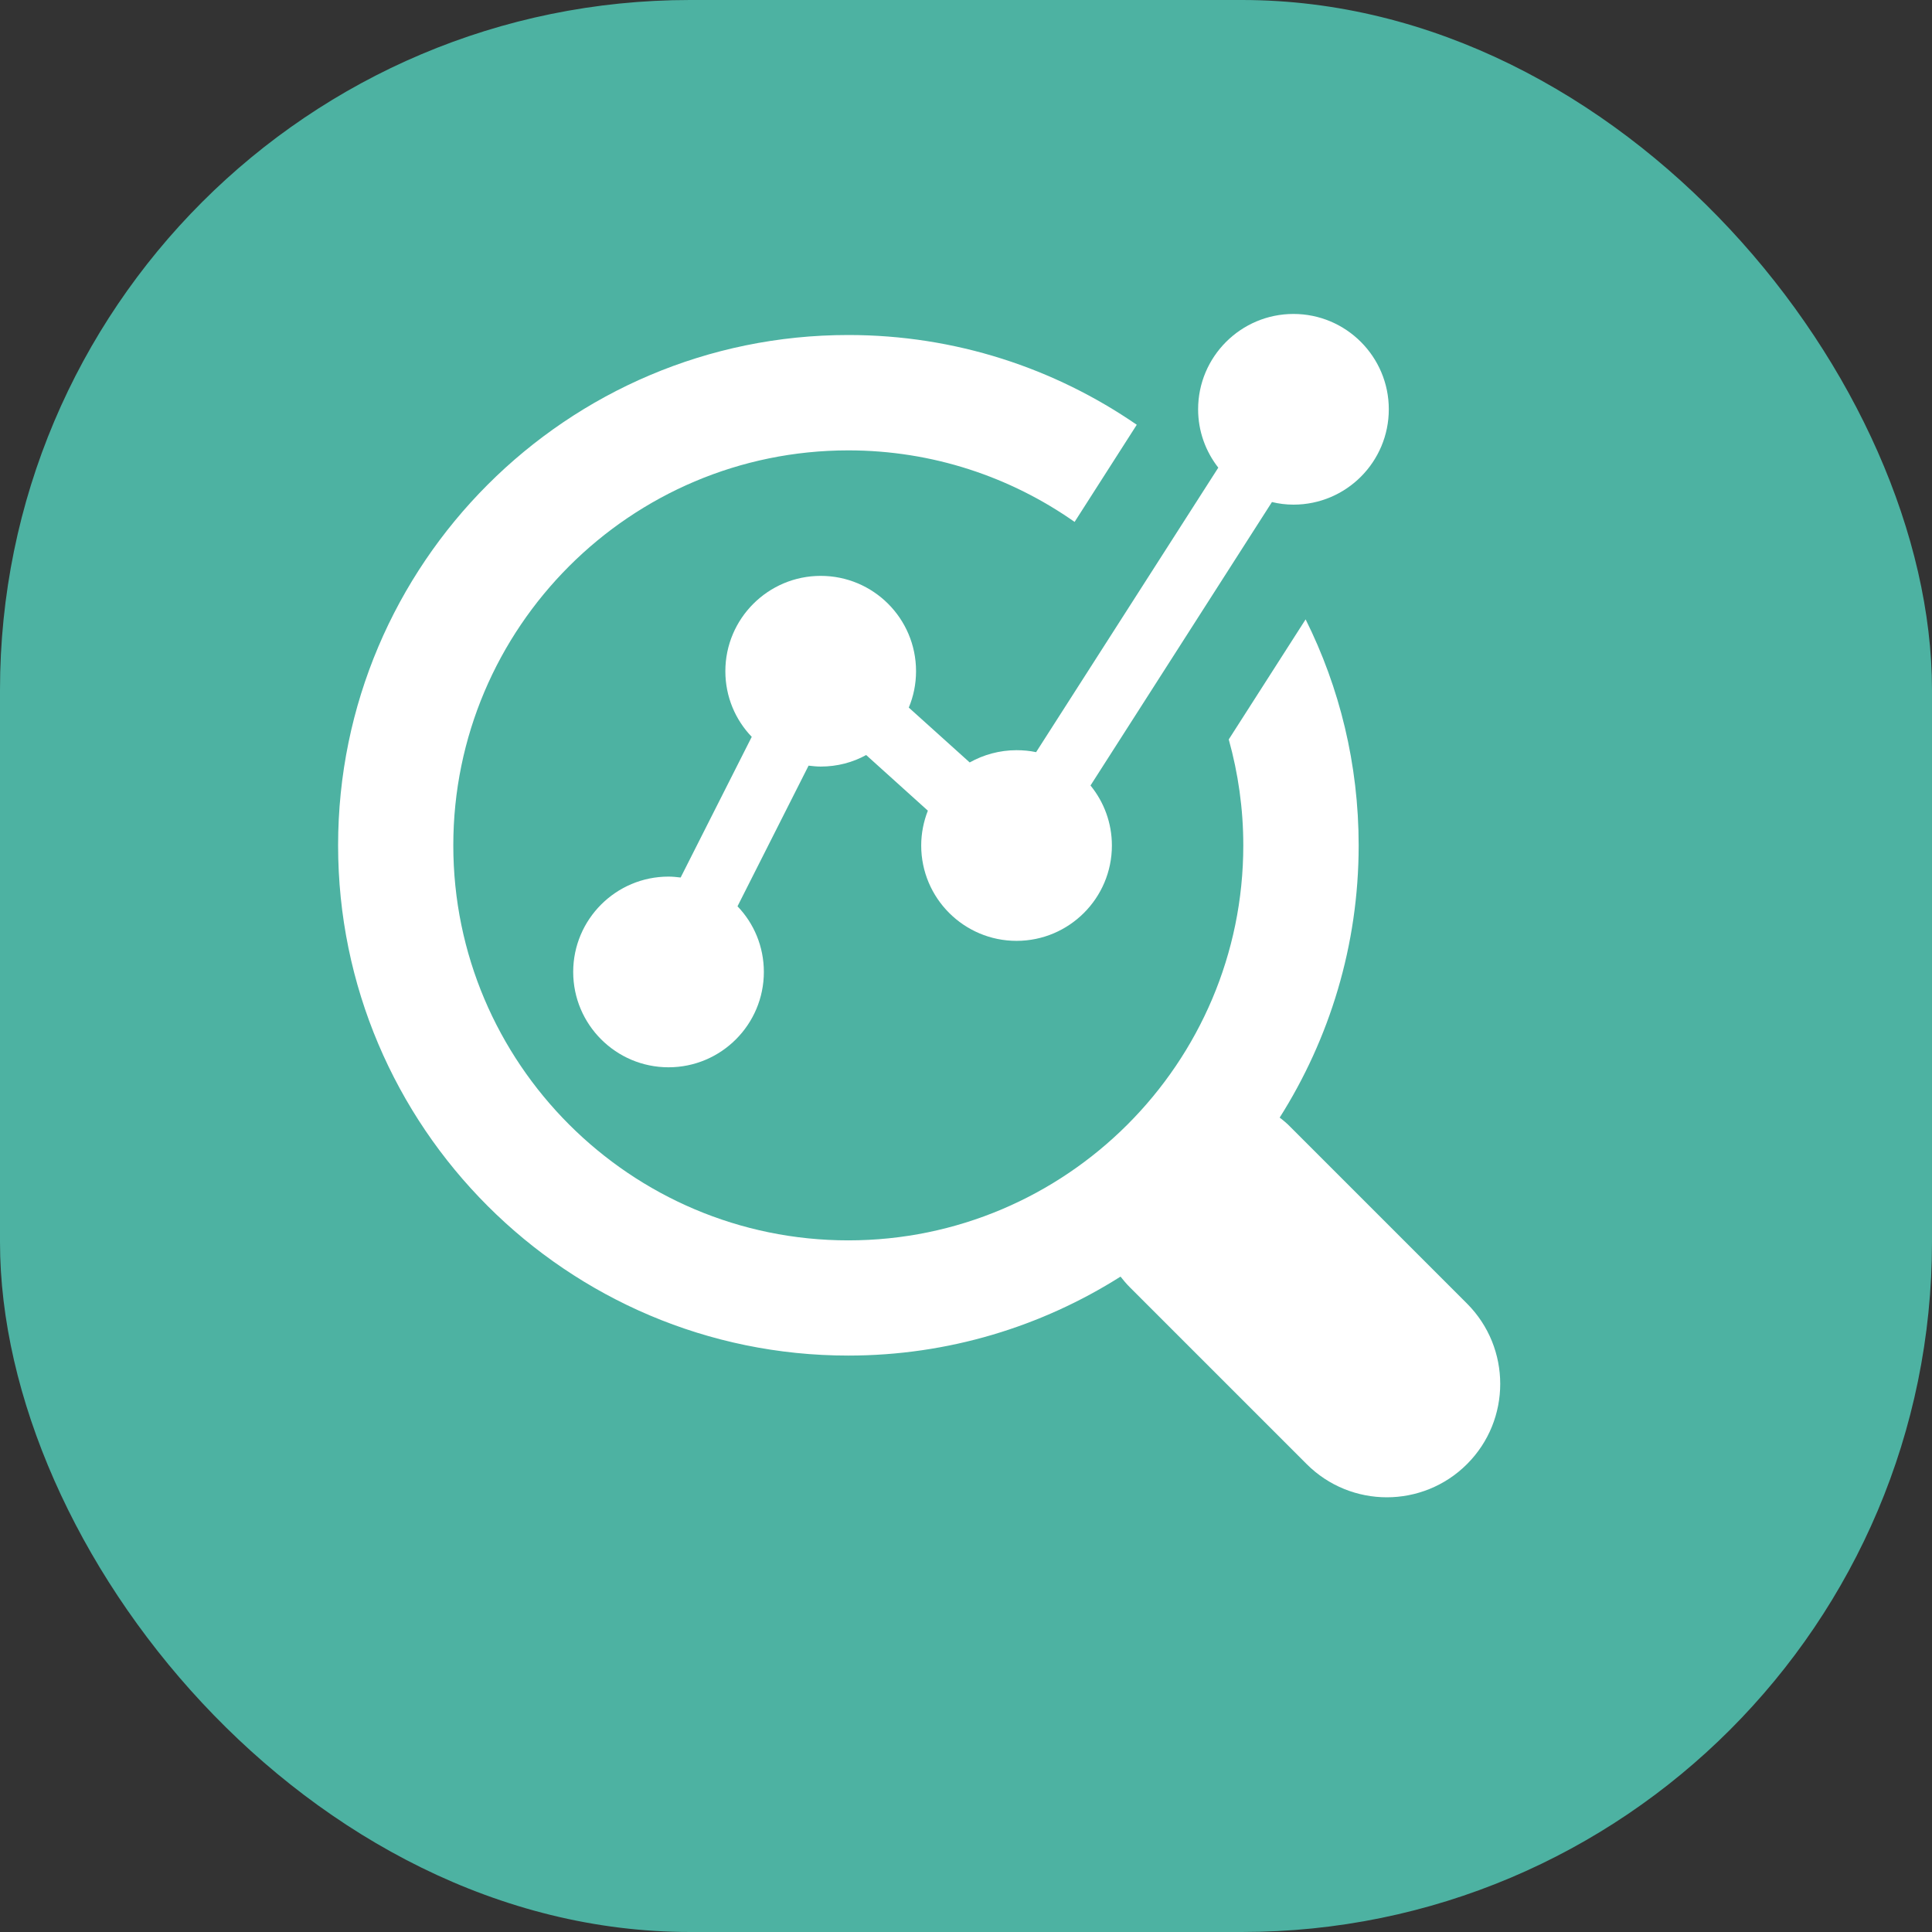<svg width="70" height="70" viewBox="0 0 70 70" fill="none" xmlns="http://www.w3.org/2000/svg">
<rect x="0" y="0" width="70" height="70" fill="#333333" stroke="none"/>
<rect width="70" height="70" rx="25" fill="#4DB2A2"/>
<path d="M53.159 47.237L46.755 40.833C46.635 40.707 46.503 40.597 46.365 40.493C48.172 37.637 49.227 34.254 49.227 30.63C49.227 27.691 48.535 24.907 47.305 22.441L44.52 26.791C44.861 28.015 45.047 29.3 45.047 30.63C45.047 38.521 38.627 44.941 30.736 44.941C22.844 44.941 16.424 38.521 16.424 30.63C16.424 22.738 22.844 16.318 30.736 16.318C33.784 16.318 36.612 17.279 38.935 18.91L41.187 15.39C38.21 13.341 34.613 12.138 30.736 12.138C20.543 12.138 12.25 20.431 12.25 30.63C12.25 40.828 20.543 49.115 30.736 49.115C34.36 49.115 37.743 48.061 40.599 46.254C40.703 46.386 40.813 46.517 40.94 46.644L47.343 53.047C48.145 53.849 49.199 54.25 50.248 54.25C51.297 54.25 52.352 53.849 53.153 53.047C54.757 51.444 54.757 48.84 53.153 47.231L53.159 47.237Z" fill="white"/>
<path d="M37.54 27.252C37.309 27.203 37.073 27.181 36.831 27.181C36.216 27.181 35.634 27.345 35.134 27.625L32.927 25.637C33.097 25.231 33.19 24.786 33.19 24.319C33.19 22.408 31.642 20.865 29.736 20.865C27.83 20.865 26.281 22.414 26.281 24.319C26.281 25.242 26.644 26.082 27.237 26.697L24.661 31.794C24.518 31.777 24.37 31.761 24.222 31.761C22.316 31.761 20.768 33.309 20.768 35.215C20.768 37.121 22.316 38.67 24.222 38.67C26.128 38.67 27.676 37.121 27.676 35.215C27.676 34.293 27.314 33.452 26.721 32.837L29.296 27.741C29.439 27.757 29.587 27.774 29.736 27.774C30.334 27.774 30.895 27.625 31.383 27.356L33.618 29.372C33.465 29.762 33.377 30.19 33.377 30.635C33.377 32.541 34.926 34.089 36.831 34.089C38.737 34.089 40.286 32.541 40.286 30.635C40.286 29.811 39.995 29.053 39.511 28.46L46.085 18.19C46.338 18.251 46.596 18.284 46.865 18.284C48.776 18.284 50.319 16.735 50.319 14.829C50.319 12.924 48.771 11.375 46.865 11.375C44.959 11.375 43.41 12.924 43.41 14.829C43.41 15.626 43.685 16.362 44.141 16.944L37.54 27.252Z" fill="white"/>
</svg>

